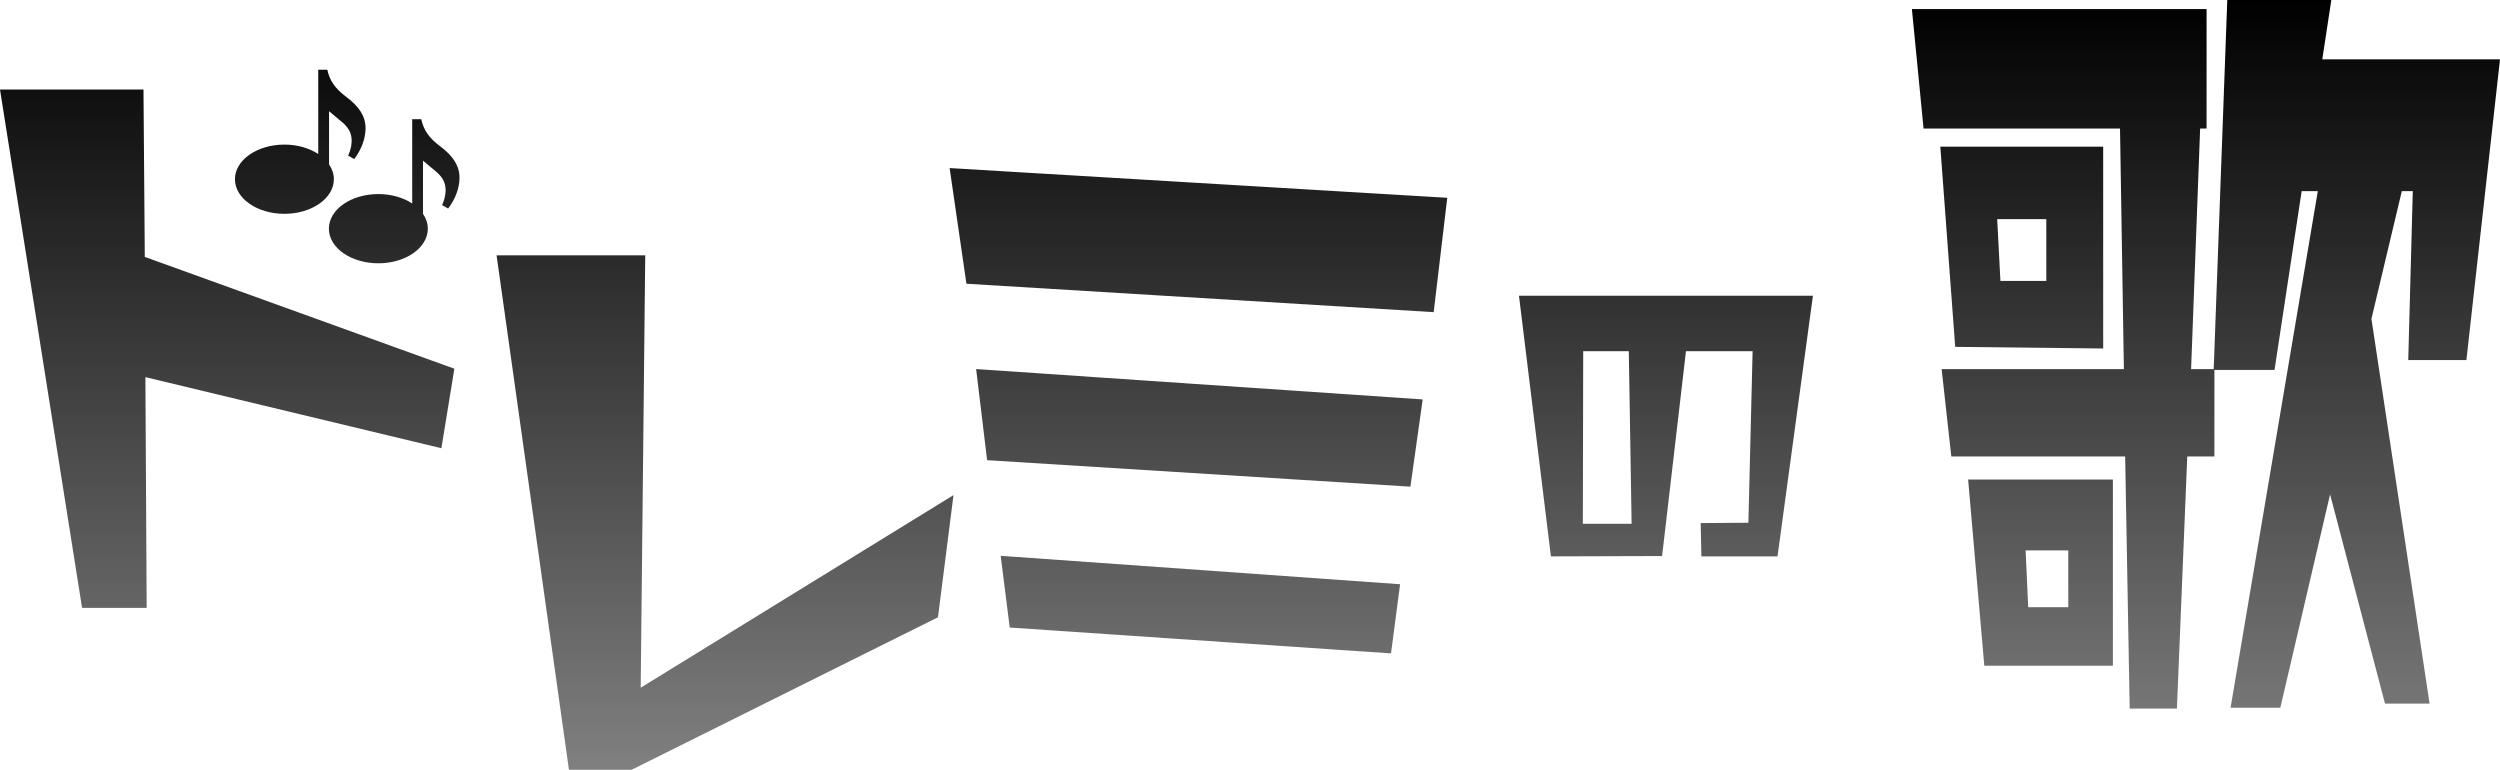 <?xml version="1.0" encoding="utf-8"?>
<!-- Generator: Adobe Illustrator 26.0.3, SVG Export Plug-In . SVG Version: 6.00 Build 0)  -->
<svg version="1.1" xmlns="http://www.w3.org/2000/svg" xmlns:xlink="http://www.w3.org/1999/xlink" x="0px" y="0px"
	 viewBox="0 0 782.86 241.05" style="enable-background:new 0 0 782.86 241.05;" xml:space="preserve">
<style type="text/css">
	.st0{opacity:0.9;}
	.st1{fill:#FFFFFF;}
	.st2{opacity:0.5;fill:#FFFFFF;}
	.st3{fill:url(#SVGID_1_);}
	.st4{fill:url(#SVGID_00000096750289642998007620000013859296332510207129_);}
	.st5{fill:url(#SVGID_00000166669718165349917670000016645728074794175878_);}
	.st6{fill:url(#SVGID_00000136369285687758795980000007092527349934554020_);}
	.st7{fill:url(#SVGID_00000104677119776468566260000015438432082700787353_);}
	.st8{fill:url(#SVGID_00000114787694664661435880000006568488379328237444_);}
	.st9{fill:url(#SVGID_00000082333872346807815650000011173759082751304072_);}
	.st10{fill:url(#SVGID_00000116207698308059637430000005908757959109529997_);}
	.st11{fill:url(#SVGID_00000115509050223893694330000003712031136844327340_);}
	.st12{fill:url(#SVGID_00000170265079519673631270000008555738767603735181_);}
	.st13{fill:url(#SVGID_00000148644133935389591070000017768757561515842953_);}
	.st14{fill:url(#SVGID_00000161624519582918350020000013570958165270791833_);}
	.st15{fill:url(#SVGID_00000167386265141560845700000006364541741068812983_);}
	.st16{fill:url(#SVGID_00000065033068937262261260000009751100675938260373_);}
	.st17{fill:url(#SVGID_00000044899659004755769400000014965293931423760525_);}
	.st18{fill:url(#SVGID_00000122000032074080098460000000114119905637316524_);}
	.st19{fill:url(#SVGID_00000102529693319920366630000006941708293581601933_);}
	.st20{fill:url(#SVGID_00000008141400265539882680000002181315234960475038_);}
	.st21{fill:url(#SVGID_00000016045892433405014650000001952828549491467681_);}
	.st22{fill:url(#SVGID_00000033341535856369197190000004382512166917195957_);}
	.st23{fill:url(#SVGID_00000030453581431475805740000011212900757961054376_);}
	.st24{fill:url(#SVGID_00000008146425651113994210000014808683204502993586_);}
	.st25{fill:url(#SVGID_00000148653078824166695020000011529189036731642255_);}
	.st26{fill:url(#SVGID_00000009569762459444138150000009274848183941177774_);}
	.st27{fill:url(#SVGID_00000075146895528903803020000006422481429209498028_);}
	.st28{fill:url(#SVGID_00000143610150353157667560000008151939189368468646_);}
	.st29{fill:url(#SVGID_00000055672947775600114530000015588792534303333778_);}
	.st30{fill:url(#SVGID_00000056410855561537579120000014035623688319117706_);}
	.st31{fill:url(#SVGID_00000010307865413529171670000018251891877026127018_);}
	.st32{fill:#2E3192;}
	.st33{fill:url(#SVGID_00000163764498721020762730000017493550339864509578_);}
	.st34{fill:url(#SVGID_00000171704623737754200070000009157003953678908862_);}
	.st35{fill:url(#SVGID_00000053508819457464647150000003172351816139374494_);}
	.st36{fill:url(#SVGID_00000116223032812736802630000015000318105516765115_);}
	.st37{fill:url(#SVGID_00000137112312336234446580000013187529445128625542_);}
	.st38{fill:url(#SVGID_00000048502231756428897890000000438107884463024794_);}
	.st39{fill:url(#SVGID_00000155112081506903230250000006855533533264010431_);}
	.st40{fill:url(#SVGID_00000008139496668235000630000008877193701777929888_);}
	.st41{fill:url(#SVGID_00000003812828138712051580000015938359877630497701_);}
	.st42{fill:url(#SVGID_00000006703393527067945430000007656495042734794915_);}
	.st43{fill:url(#SVGID_00000145030068829289469030000009476826776877567381_);}
	.st44{fill:url(#SVGID_00000073696303279817959330000006190606137579609227_);}
	.st45{fill:url(#SVGID_00000117647480626952979290000004577973438099136391_);}
	.st46{fill:url(#SVGID_00000077322231907871654500000014724128712880287382_);}
	.st47{fill:url(#SVGID_00000165197331324342573380000017041912391289428611_);}
	.st48{fill:url(#SVGID_00000155128850805205725190000016481116686119500675_);}
	.st49{fill:url(#SVGID_00000129203559870469762940000011132521979354415541_);}
	.st50{fill:url(#SVGID_00000084494308106771481360000015123192860698233787_);}
	.st51{fill:url(#SVGID_00000117655631264061244070000011603647616438280091_);}
	.st52{fill:url(#SVGID_00000060748165560462121200000012818130238678089365_);}
	.st53{fill:url(#SVGID_00000109729551848788531890000006056248228501618875_);}
	.st54{fill:url(#SVGID_00000093169002585710452650000012767580425239771298_);}
	.st55{fill:url(#SVGID_00000026860812971392505040000000284557027942628017_);}
	.st56{fill:url(#SVGID_00000149366120912267443380000013174862752014910908_);}
	.st57{fill:url(#SVGID_00000068663150278713418200000015109857510734398597_);}
	.st58{fill:url(#SVGID_00000052063490678372543570000006538536121992103832_);}
	.st59{fill:url(#SVGID_00000109748596352502517450000006786961228360883873_);}
	.st60{fill:url(#SVGID_00000116193663924452324710000002918067827496107668_);}
	.st61{fill:url(#SVGID_00000053505230910615830210000003902393315115391381_);}
	.st62{fill:url(#SVGID_00000106845323929785024740000015170503918361390742_);}
	.st63{fill:url(#SVGID_00000157296279827682090650000004615203917181031810_);}
	.st64{fill:url(#SVGID_00000053543688870064805040000006060665269293072540_);}
	.st65{fill:url(#SVGID_00000116193558088614099310000001789776711017750448_);}
	.st66{fill:url(#SVGID_00000080905153846874380220000011340586238471223709_);}
	.st67{fill:url(#SVGID_00000085227574055598463070000013419727740363090094_);}
	.st68{fill:url(#SVGID_00000026852191367301250770000009383236449979479723_);}
	.st69{fill:url(#SVGID_00000122684391843354679110000009825551645444235939_);}
	.st70{fill:url(#SVGID_00000152239179749383458150000013334611996079457923_);}
	.st71{fill:url(#SVGID_00000018947856065376543420000004780717089128885148_);}
	.st72{fill:#1A1A1A;}
	.st73{fill:#FF1D25;}
	.st74{fill:#0071BC;}
	.st75{fill:none;stroke:#000000;stroke-width:2;stroke-miterlimit:10;}
	.st76{fill:#FFFFFF;stroke:#FF1D25;stroke-miterlimit:10;}
	.st77{fill:none;stroke:#000000;stroke-width:1.623;stroke-miterlimit:10;}
	.st78{fill:#FFFFFF;stroke:#0071BC;stroke-miterlimit:10;}
	.st79{fill:#333333;}
	.st80{fill:url(#SVGID_00000085224052028202691400000017563621089831431342_);}
</style>
<g id="レイヤー_1">
</g>
<g id="レイヤー_2">
	<linearGradient id="SVGID_1_" gradientUnits="userSpaceOnUse" x1="391.429" y1="241.049" x2="391.429" y2="0">
		<stop  offset="0" style="stop-color:#808080"/>
		<stop  offset="1" style="stop-color:#000000"/>
	</linearGradient>
	<path class="st3" d="M138.22,140.36l-92.69-22.26l0.4,72.25H25.7L0,28.04h44.93l0.41,52.41l96.94,35.01L138.22,140.36z
		 M293.72,193.29l-95.93,47.76h-19.63L155.5,79.96h46.55l-1.42,135.39l97.95-60.31L293.72,193.29z M448.95,97.75l-146.32-8.9
		l-5.26-36.22l155.83,9.31L448.95,97.75z M441.66,152.4l-132.55-8.3l-3.44-28.53l139.84,9.51L441.66,152.4z M435.59,204.61
		l-119.4-8.1l-2.83-22.46l125.07,8.9L435.59,204.61z M556.62,174.23h-23.84l-0.22-10.43l14.94-0.11l1.32-53.72h-20.87l-7.47,64.15
		l-34.82,0.11l-10-81.62h92.05L556.62,174.23z M510.05,109.97h-14.28l-0.11,54.05h15.27L510.05,109.97z M727.21,18.58h55.65
		l-10.52,94.17h-18.21l1.42-52.89h-3.44l-9.51,39.99l18.21,120.49h-13.96l-17.2-65.53l-15.58,66.82h-15.58l27.32-161.77h-5.06
		l-8.5,55.99h-18.82v27.09h-8.5l-3.24,78.95H666.9l-1.42-78.95h-54.44l-3.03-27.35h57.07l-1.21-75.34h-61.52L598.7,2.84h92.28v37.41
		h-2.02l-2.83,75.34h7.08L697.46,0h32.58L727.21,18.58z M612.26,108.62l-4.66-62.7h51v63.21L612.26,108.62z M661.64,208.47h-40.27
		l-5.06-58.31h45.33V208.47z M625.41,68.63l1.01,19.35h14.37V68.63H625.41z M647.67,172.35h-13.36l0.81,17.8h12.55V172.35z
		 M108.35,30.28c-3.54-2.69-5.1-5.07-5.86-8.45h-2.83v26.4c-2.77-1.82-6.49-2.95-10.6-2.95c-8.55,0-15.49,4.85-15.49,10.84
		c0,5.99,6.93,10.84,15.49,10.84s15.49-4.85,15.49-10.84c0-1.67-0.55-3.24-1.51-4.65V34.82c1.37,1.18,2.5,2.12,3.92,3.28
		c2.03,1.68,3.16,3.43,3.16,5.95c0,1.47-0.34,3-1.1,4.68l1.89,1.09c2.2-2.87,3.56-6.35,3.56-9.68
		C114.46,36.38,112.41,33.29,108.35,30.28z M137.77,45.77c-3.54-2.69-5.1-5.07-5.86-8.45h-2.83v26.4c-2.77-1.82-6.49-2.95-10.6-2.95
		c-8.55,0-15.49,4.85-15.49,10.84c0,5.99,6.93,10.84,15.49,10.84s15.49-4.85,15.49-10.84c0-1.67-0.55-3.24-1.51-4.65V50.31
		c1.37,1.18,2.5,2.12,3.92,3.28c2.03,1.68,3.16,3.43,3.16,5.95c0,1.47-0.34,3-1.1,4.68l1.89,1.09c2.2-2.87,3.56-6.35,3.56-9.68
		C143.88,51.87,141.84,48.78,137.77,45.77z"/>
</g>
</svg>
